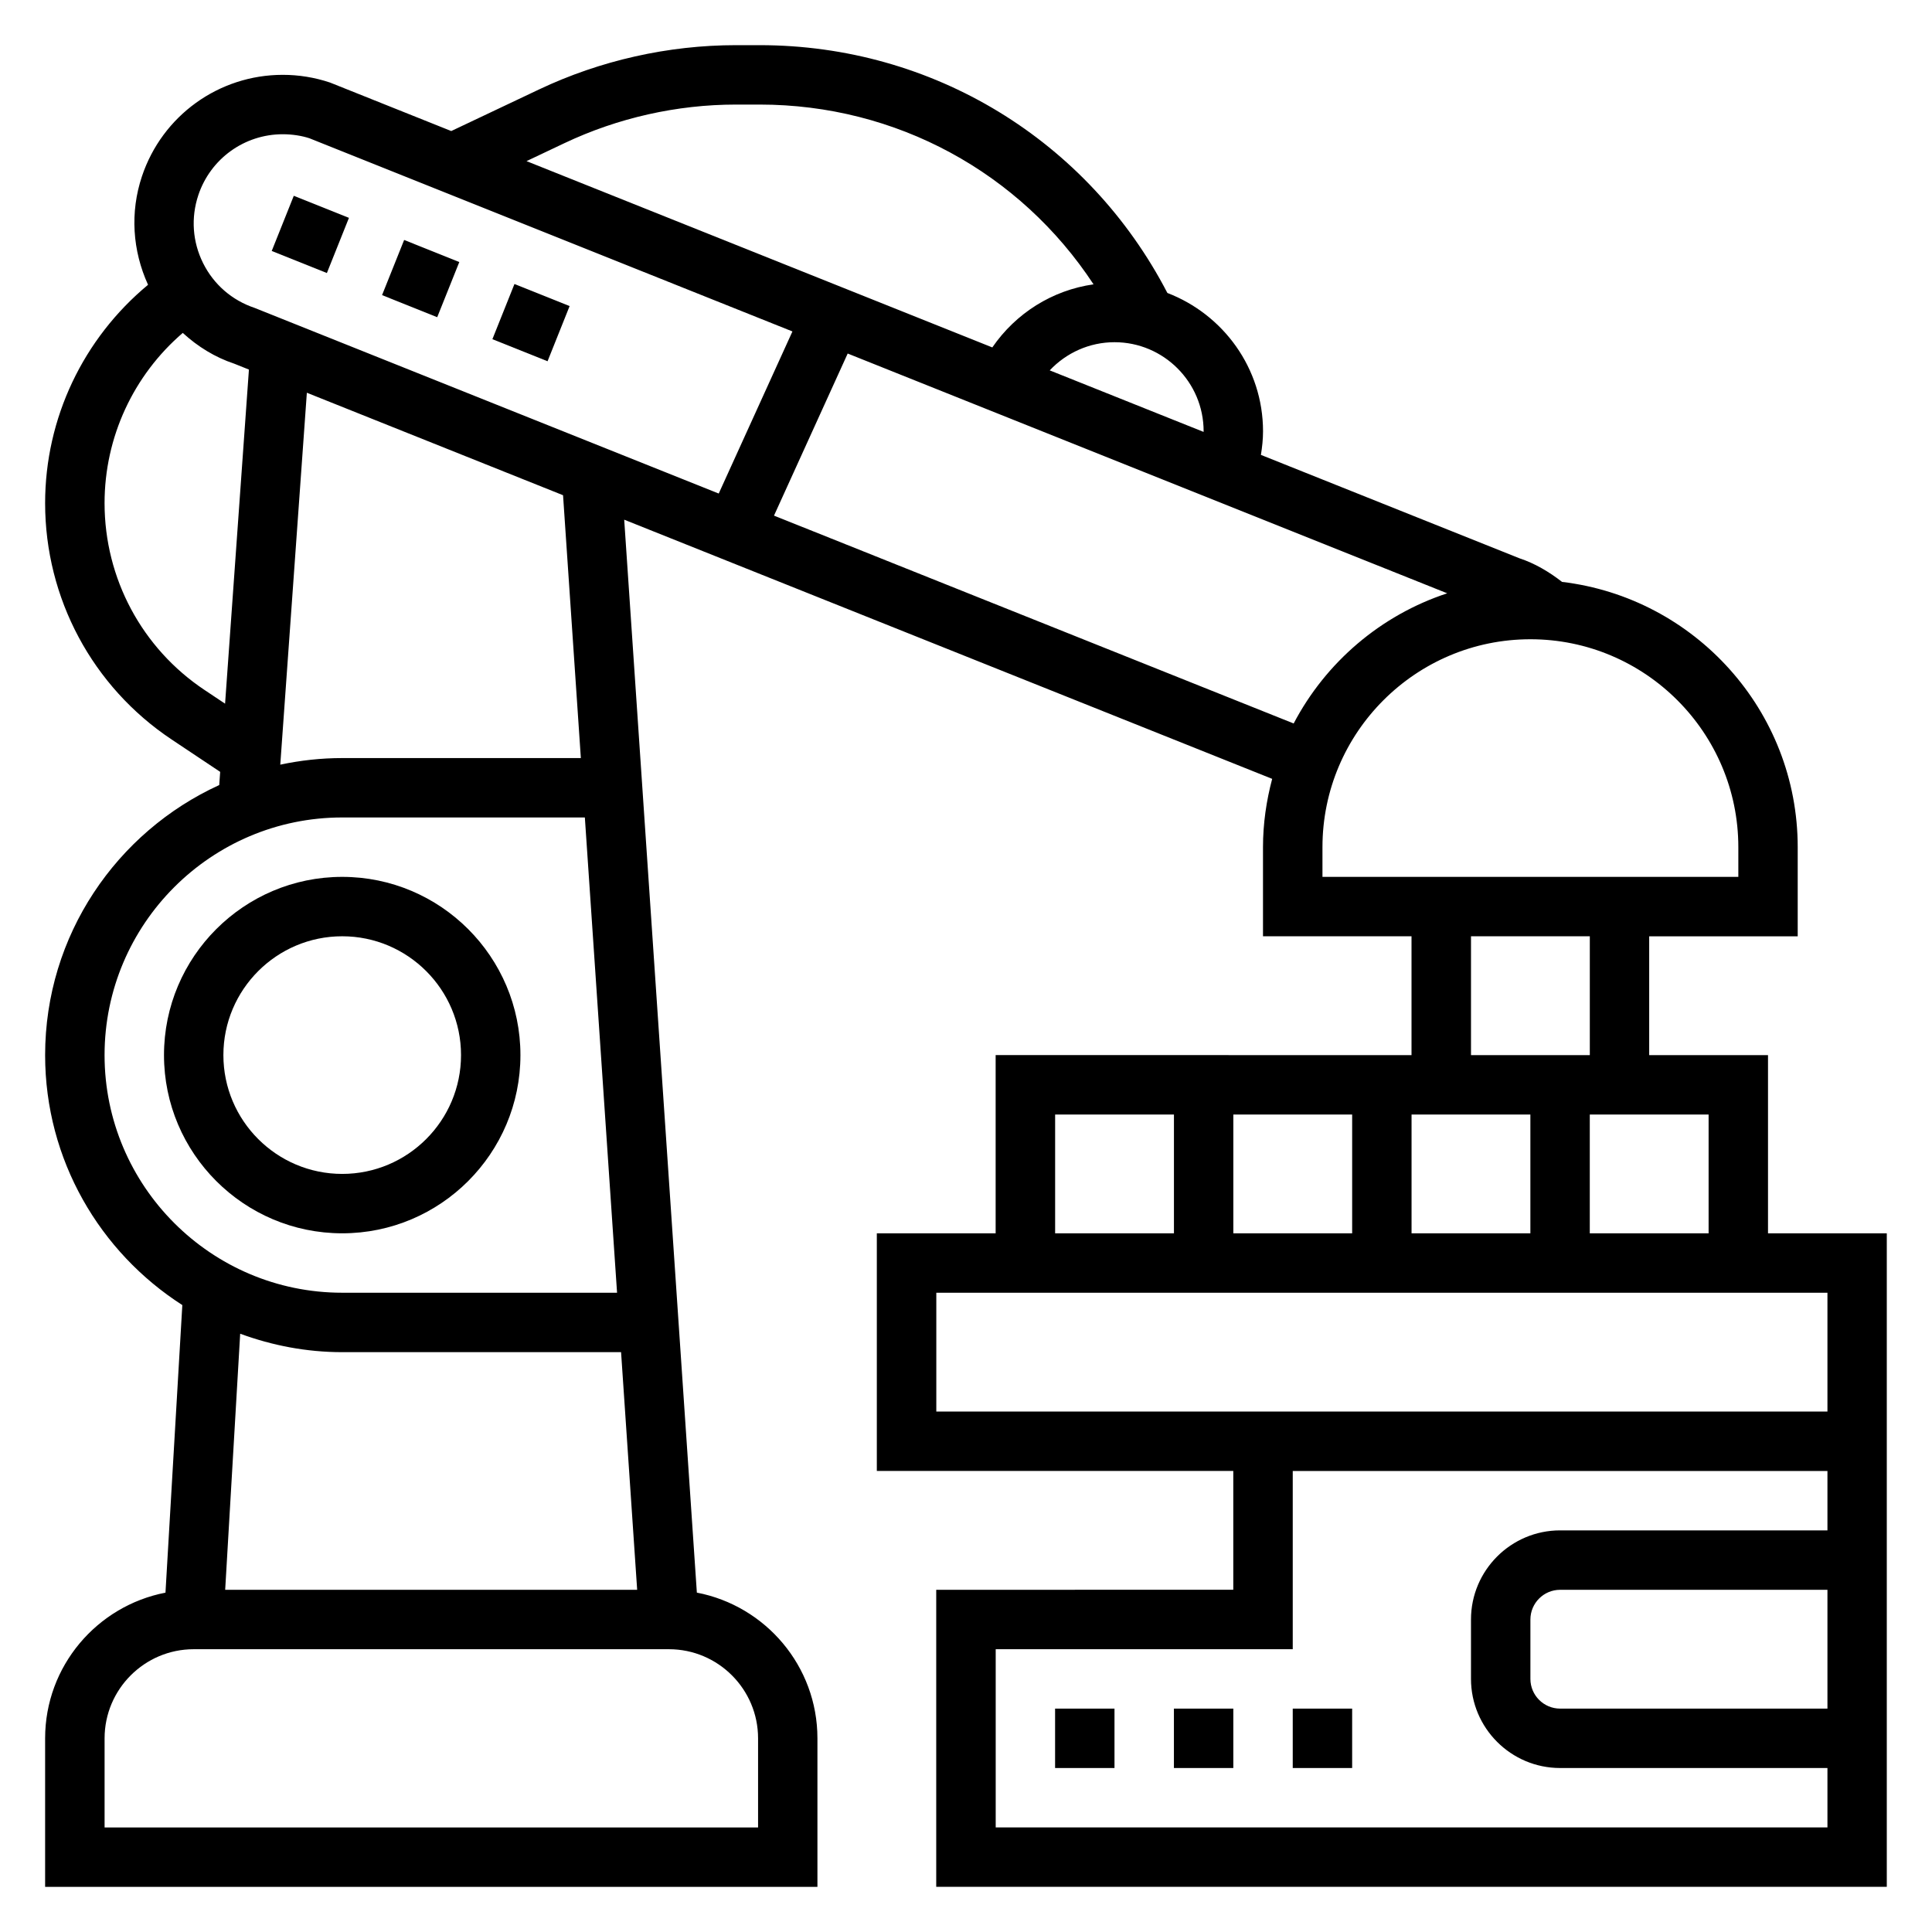 <?xml version="1.0" encoding="UTF-8"?>
<!-- Uploaded to: ICON Repo, www.svgrepo.com, Generator: ICON Repo Mixer Tools -->
<svg fill="#000000" width="800px" height="800px" version="1.1" viewBox="144 144 512 512" xmlns="http://www.w3.org/2000/svg">
 <g>
  <path d="m281.92 423.61c0-26.047-21.184-47.23-47.23-47.23s-47.23 21.184-47.23 47.23 21.184 47.23 47.23 47.23c26.047 0.004 47.23-21.18 47.23-47.23zm-78.719 0c0-17.367 14.121-31.488 31.488-31.488s31.488 14.121 31.488 31.488c0 17.367-14.121 31.488-31.488 31.488s-31.488-14.121-31.488-31.488z"/>
  <path d="m612.54 470.85v-47.23h-31.488v-31.488h39.359v-23.617c0-36.219-27.332-66.125-62.449-70.305-3.504-2.731-7.328-4.953-11.25-6.242l-68.559-27.418c0.336-2.059 0.562-4.137 0.562-6.246 0-16.75-10.562-30.992-25.348-36.668-21.043-40.531-62.246-65.668-108.04-65.668h-6.305c-17.918 0-35.953 4.055-52.145 11.723l-23.293 11.035-32.156-12.863c-4.051-1.352-8.246-2.031-12.496-2.031-16.949 0-31.945 10.816-37.32 26.906-3.18 9.516-2.519 19.648 1.621 28.734-17.152 14.219-27.277 35.316-27.277 57.867 0 25.223 12.531 48.633 33.52 62.629l12.871 8.582-0.25 3.496c-27.176 12.422-46.141 39.793-46.141 71.57 0 27.805 14.531 52.238 36.359 66.242l-4.465 76.211c-18.141 3.504-31.895 19.461-31.895 38.605v39.359h204.67v-39.359c0-19.168-13.785-35.133-31.953-38.613l-19.254-284.34 171.72 68.684c-1.535 5.793-2.434 11.84-2.434 18.105v23.617h39.359v31.488l-110.21-0.004v47.23h-31.488v62.977h94.465v31.488l-78.723 0.004v78.719h251.91v-173.18zm-15.742 0h-31.488v-31.488h31.488zm-125.95 0v-31.488h31.488v31.488zm47.23-31.488h31.488v31.488h-31.488zm-55.102-181.06c0 0.055-0.016 0.102-0.016 0.156l-40.77-16.305c4.383-4.656 10.523-7.465 17.168-7.465 13.02 0 23.617 10.594 23.617 23.613zm-169.35-76.383c14.098-6.68 29.793-10.207 45.398-10.207h6.305c36.148 0 68.992 17.996 88.473 47.641-10.934 1.551-20.617 7.668-26.828 16.719l-123.44-49.371zm-97.07 13.801c3.227-9.66 12.215-16.145 22.387-16.145 2.551 0 5.078 0.41 7.07 1.07l127.99 51.191-19.531 42.957-122.98-49.191c-5.992-2-10.84-6.203-13.66-11.848-2.816-5.644-3.273-12.051-1.273-18.035zm1.66 131.14c-16.594-11.059-26.504-29.574-26.504-49.523 0-17.477 7.652-33.883 20.727-45.113 3.961 3.637 8.566 6.473 13.633 8.156l3.898 1.559-6.32 88.543zm-26.504 96.754c0-34.723 28.254-62.977 62.977-62.977h64.305l8.535 125.95h-72.84c-34.727 0-62.977-28.25-62.977-62.977zm62.977 78.723h73.902l4.266 62.977h-109.18l3.977-67.863c8.445 3.106 17.527 4.887 27.039 4.887zm110.21 102.34v23.617h-173.18v-23.617c0-13.02 10.598-23.617 23.617-23.617h125.95c13.016 0 23.613 10.598 23.613 23.617zm-46.965-259.78h-63.242c-5.629 0-11.117 0.621-16.414 1.746l7.043-98.562 67.895 27.16zm51.184-64.25 19.531-42.957 158.88 63.543c-17.617 5.785-32.188 18.293-40.691 34.496zm145.35 87.867c0-30.387 24.719-55.105 55.105-55.105 30.387 0 55.105 24.719 55.105 55.105v7.871h-110.21zm39.363 23.613h31.488v31.488h-31.488zm-110.21 47.234h31.488v31.488h-31.488zm-31.488 47.23h236.16v31.488h-236.16zm236.16 110.21h-70.848c-4.336 0-7.871-3.535-7.871-7.871v-15.742c0-4.336 3.535-7.871 7.871-7.871h70.848zm0-47.234h-70.848c-13.02 0-23.617 10.598-23.617 23.617v15.742c0 13.02 10.598 23.617 23.617 23.617h70.848v15.742l-220.42 0.004v-47.23h78.719v-47.23h141.7z"/>
  <path d="m455.1 596.8h15.742v15.742h-15.742z"/>
  <path d="m423.61 596.8h15.742v15.742h-15.742z"/>
  <path d="m486.59 596.8h15.742v15.742h-15.742z"/>
  <path d="m245.25 222.21 5.852-14.617 14.617 5.852-5.852 14.617z"/>
  <path d="m274.49 233.89 5.848-14.625 14.617 5.848-5.848 14.625z"/>
  <path d="m216.01 210.51 5.848-14.625 14.617 5.848-5.848 14.625z"/>
 </g>
</svg>